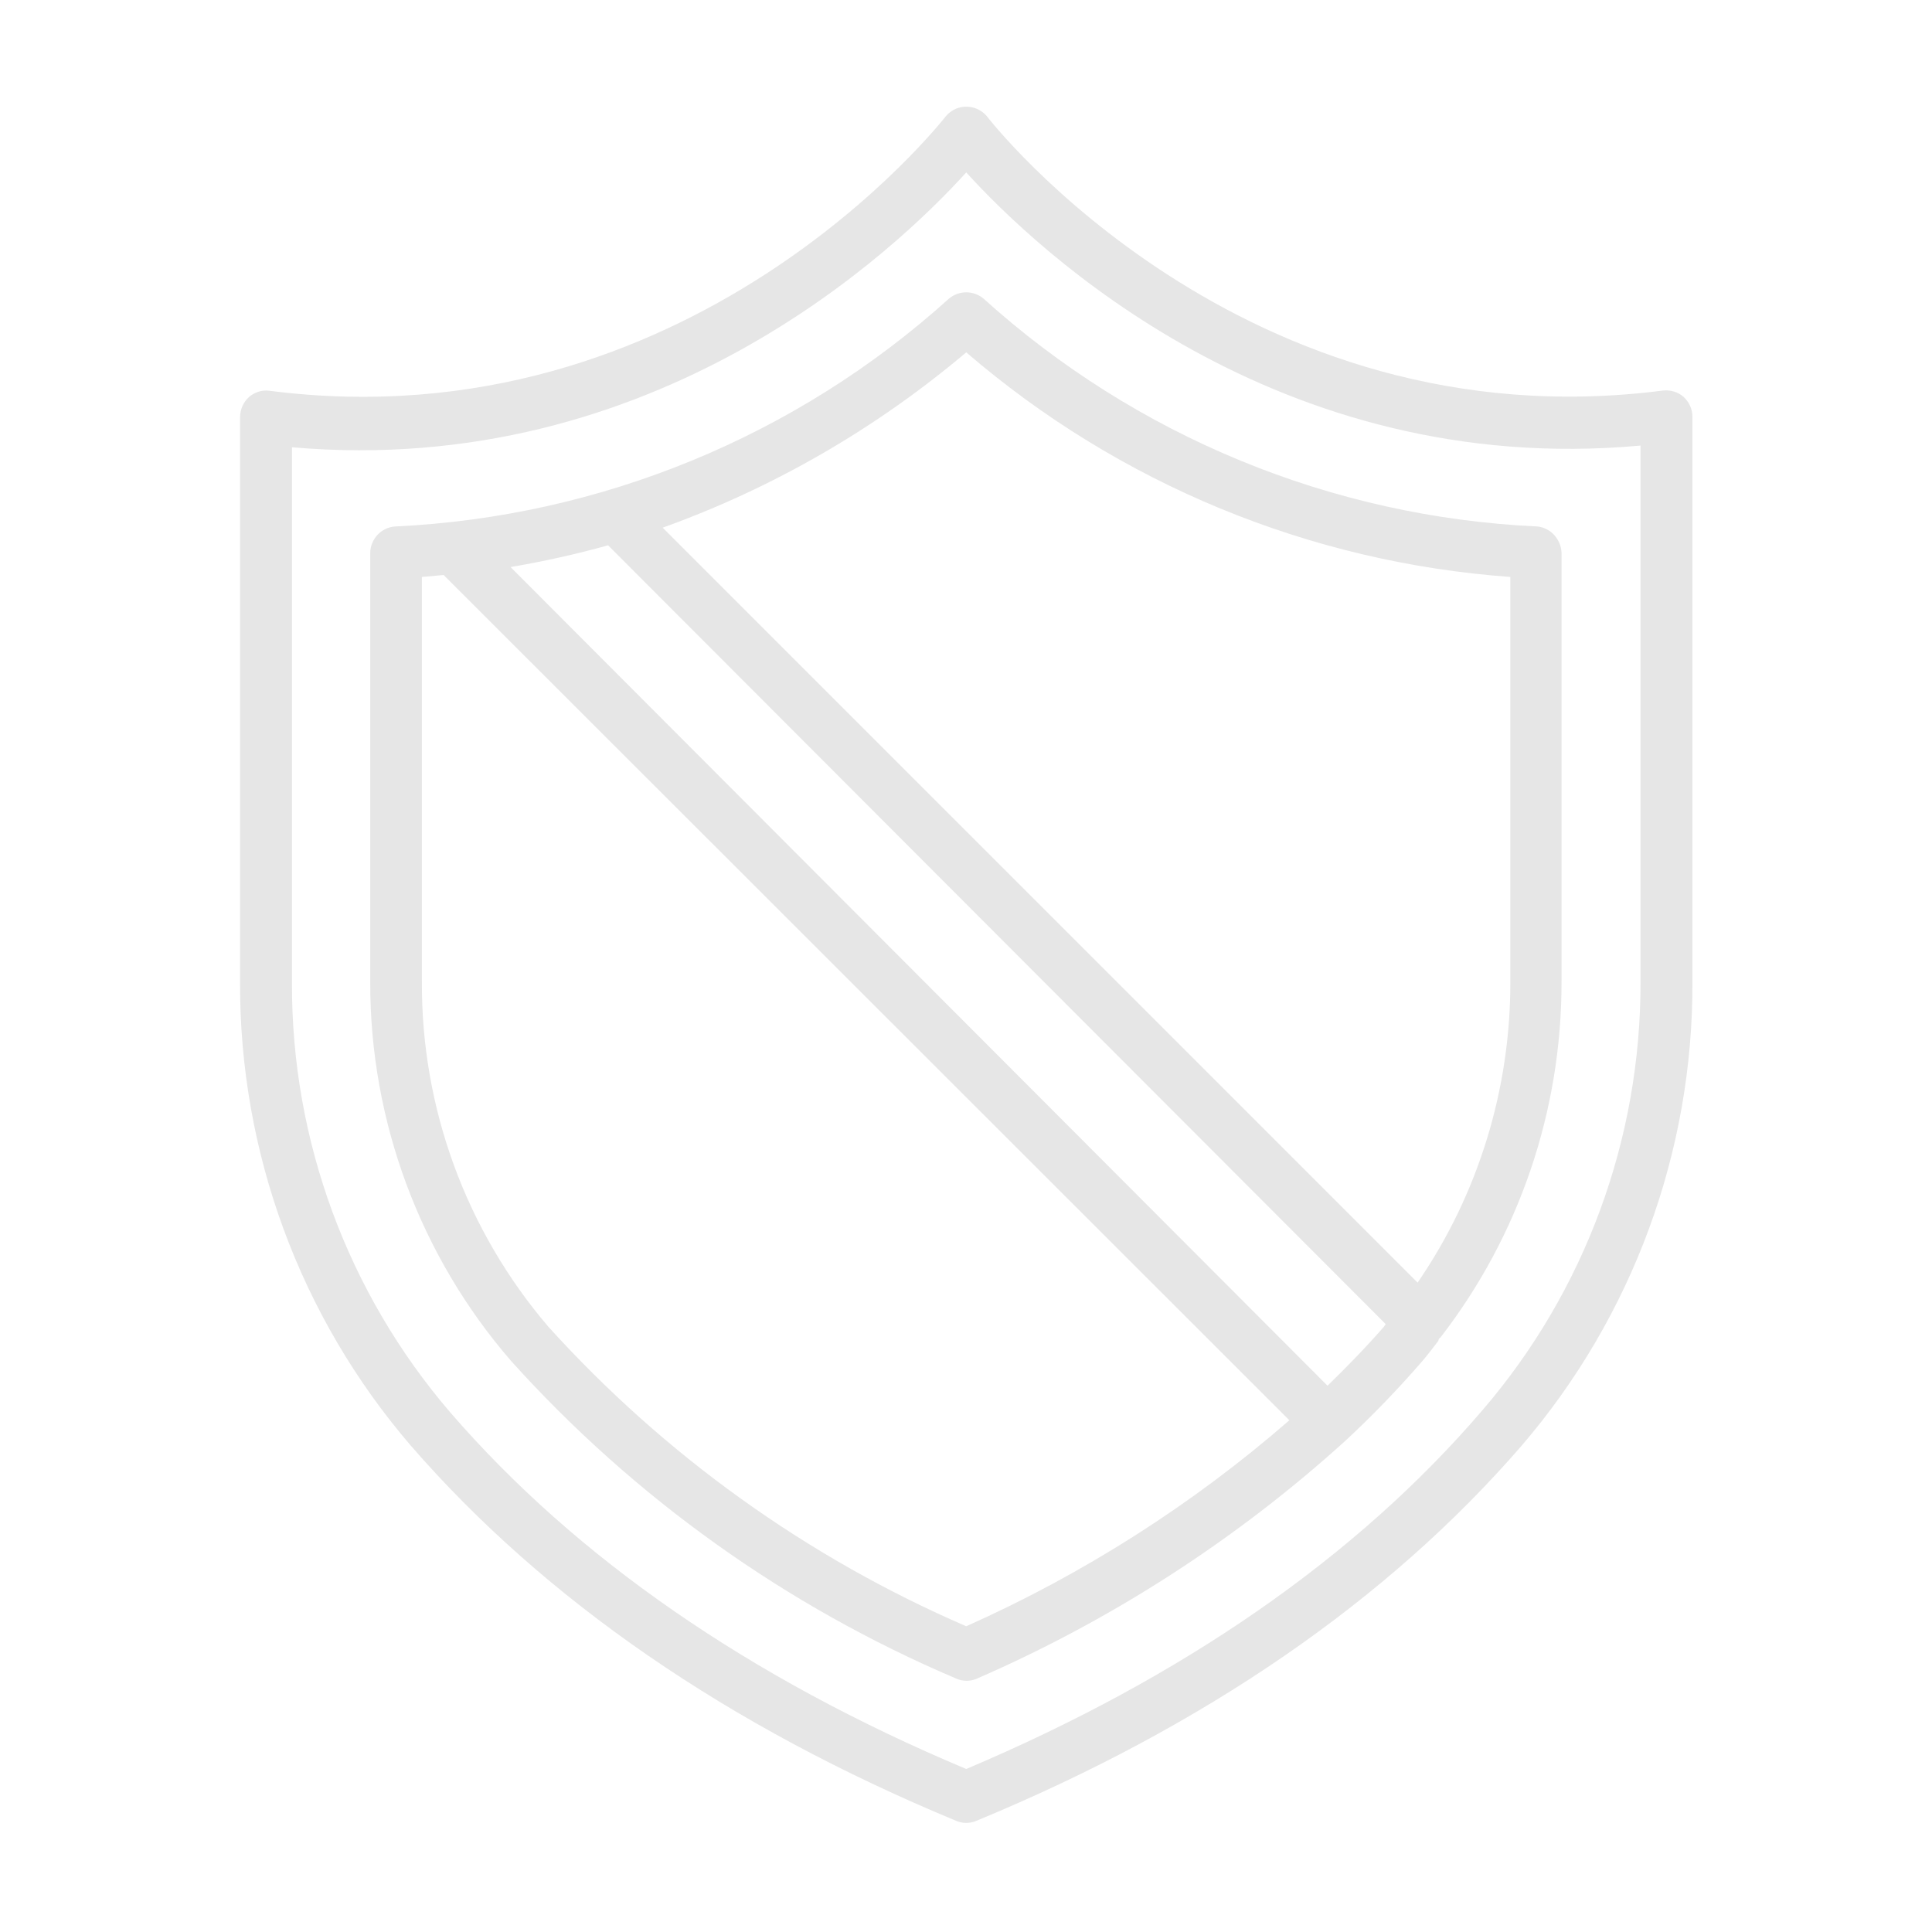 <?xml version="1.0" encoding="UTF-8"?>
<!-- Generator: Adobe Illustrator 24.3.0, SVG Export Plug-In . SVG Version: 6.00 Build 0)  -->
<svg xmlns="http://www.w3.org/2000/svg" xmlns:xlink="http://www.w3.org/1999/xlink" version="1.1" id="Livello_1" x="0px" y="0px" viewBox="0 0 800 800" style="enable-background:new 0 0 800 800;" xml:space="preserve">
<style type="text/css">
	.st0{fill:#505050;}
	.st1{fill:#44AC3D;}
	.st2{fill:#44AC3B;}
	.st3{fill:#E6E6E6;}
</style>
<g>
	<path class="st0" d="M-1923.3,649.3c-60.3,0-109.4-49.1-109.4-109.4c0-60.3,49.1-109.3,109.4-109.3c60.3,0,109.3,49.1,109.3,109.3   C-1814,600.2-1863.1,649.3-1923.3,649.3 M-2122,649.3h-166.6c-9.6,0-17.5-7.9-17.5-17.5c0-9.6,7.9-17.5,17.5-17.5h166.6   c9.6,0,17.5,7.9,17.5,17.5C-2104.5,641.4-2112.3,649.3-2122,649.3 M-2306.1,576.2c0-9.6,7.9-17.5,17.5-17.5h166.6   c9.6,0,17.5,7.9,17.5,17.5c0,9.6-7.9,17.5-17.5,17.5h-166.6C-2298.2,593.7-2306.1,585.9-2306.1,576.2 M-2306.1,520.7   c0-9.6,7.9-17.5,17.5-17.5h166.6c9.6,0,17.5,7.9,17.5,17.5c0,9.6-7.9,17.5-17.5,17.5h-166.6   C-2298.2,538.2-2306.1,530.4-2306.1,520.7 M-2306.1,465.2c0-9.6,7.9-17.5,17.5-17.5h166.6c9.6,0,17.5,7.9,17.5,17.5   c0,9.6-7.9,17.5-17.5,17.5h-166.6C-2298.2,482.7-2306.1,474.9-2306.1,465.2 M-2220.6,404.5c0-30.2,13.5-58.3,37.1-77.2l41.7-33.4   h32l-5.6,29.7c-1,5.5,2.6,10.9,8.2,12c0.6,0.1,1.3,0.2,1.9,0.2c4.9,0,9.2-3.4,10-8.3l6.3-33.4h27.3l6.3,33.4   c0.9,4.9,5.2,8.3,10,8.3c0.6,0,1.3,0,1.9-0.2c5.5-1,9.2-6.4,8.2-12l-5.6-29.7h28.6l41.7,33.4c23.6,18.9,37.1,47,37.1,77.2v6.2   c-66.8,5.3-119.6,61.2-119.6,129.3c0,28,9,53.9,24.2,75.2h-58.8c-2-4.2-4.9-7.9-8.2-11.1c7.4-7,12.2-16.8,12.2-27.7   s-4.7-20.8-12.2-27.7c7.4-7,12.2-16.8,12.2-27.7s-4.7-20.8-12.2-27.7c7.4-7,12.2-16.8,12.2-27.7c0-21-17.1-38-38-38h-98.7v-22.8   L-2220.6,404.5z M-1986.3,157.3l-26,64.9h-28.8l5.7-30.5c1-5.5-2.6-10.9-8.2-12c-5.5-1-10.9,2.6-12,8.2l-6.5,34.4h-26.9l-6.5-34.4   c-1-5.6-6.4-9.2-12-8.2c-5.5,1-9.2,6.4-8.2,12l5.7,30.5h-28.8l-26-64.9H-1986.3L-1986.3,157.3z M-2053.4,242.7h37.8v29.9h-119.6   v-29.9H-2053.4z M-1913.1,410.7v-6.2c0-36.4-16.3-70.4-44.8-93.2l-37.2-29.8v-47.1l33.4-83.6c1.2-3.1,0.9-6.8-1-9.6   c-1.9-2.8-5.1-4.5-8.5-4.5h-208.4c-3.4,0-6.6,1.7-8.5,4.5c-1.9,2.8-2.3,6.4-1,9.6l33.4,83.6v44.4l-40.7,32.5   c-28.4,22.8-44.8,56.7-44.8,93.2v22.8h-47.4c-21,0-38,17.1-38,38c0,10.9,4.7,20.8,12.2,27.7c-7.4,7-12.2,16.8-12.2,27.7   s4.7,20.8,12.2,27.7c-7.4,7-12.2,16.8-12.2,27.7c0,10.9,4.7,20.8,12.2,27.7c-7.4,7-12.2,16.8-12.2,27.7c0,21,17.1,38,38,38h166.6   c19.7,0,35.9-15,37.8-34.2h73.3c23.1,21.1,53.8,34.2,87.5,34.2c71.6,0,129.9-58.2,129.9-129.9s-52.8-124-119.6-129.3V410.7z"></path>
	<path class="st1" d="M-1933.6,529.8h-2.6c-12.1,0-21.9-9.8-21.9-21.9c0-12,9.8-21.9,21.9-21.9h2.6V529.8L-1933.6,529.8z    M-1910.5,550.3c12.1,0,21.9,9.8,21.9,21.9c0,12-9.8,21.9-21.9,21.9h-2.6v-43.8L-1910.5,550.3L-1910.5,550.3z M-1878.3,486   c5.7,0,10.2-4.6,10.2-10.2c0-5.7-4.6-10.3-10.2-10.3h-34.8V450c0-5.7-4.6-10.2-10.3-10.2s-10.2,4.6-10.2,10.2v15.4h-2.6   c-23.4,0-42.4,19-42.4,42.4c0,23.4,19,42.4,42.4,42.4h2.6V594h-34.8c-5.7,0-10.2,4.6-10.2,10.2c0,5.7,4.6,10.3,10.2,10.3h34.8V630   c0,5.7,4.6,10.2,10.2,10.2s10.3-4.6,10.3-10.2v-15.4h2.6c23.4,0,42.4-19,42.4-42.4c0-23.4-19-42.4-42.4-42.4h-2.6V486H-1878.3z"></path>
</g>
<g>
	<path class="st0" d="M-3422.6,519.5c0,67.1-39.8,127.8-101.3,154.5l-13.7,5.9c-2.5,1.1-5.4,1.1-7.9,0l-13.7-5.9   c-61.5-26.7-101.3-87.4-101.3-154.5V407.4c0-4.9,3.7-9.1,8.6-9.8c27-3.5,76.9-11.2,106.8-23.4c2.3-0.9,4.9-0.9,7.1,0   c29.9,12.2,79.8,19.8,106.8,23.3c4.9,0.7,8.6,4.9,8.6,9.8V519.5z M-3710.4,601.5l33.6-46.6c3.1,16.1,8.2,31.8,15.4,46.6H-3710.4z    M-3719.9,463.7l39.6,54.9v1c0,2,0.2,4,0.2,6l-39.9,55.2V463.7z M-3794.2,539.1l45,62.4h-90.1L-3794.2,539.1z M-3806.4,522.2   l-42.3,58.5V463.6L-3806.4,522.2z M-3794.2,505.3l-45-62.3h90L-3794.2,505.3z M-3739.7,580.7l-42.3-58.5l42.3-58.5V580.7z    M-3680.3,484.7l-30.2-41.8h30.2V484.7z M-3947.8,591.6V423.8c3.6-3.8,6.2-8.3,7.6-13.4l42.8-152.4c0.7-2.6,2.4-4.8,4.8-6.1   l158.8-83.2c2.5-1.3,5.4-1.3,7.9,0l159,83.4c2.4,1.3,4.2,3.5,4.8,6.1l27,96.4c-5.9-1.4-12-0.9-17.6,1.3   c-33.1,10.9-67.3,18.3-101.9,22.1c-14.8,2-25.8,14.6-25.8,29.5v15.7h-168.5c-10.9,0-19.8,8.9-19.8,19.8v158.6h-69.4   C-3943.4,601.5-3947.8,597-3947.8,591.6 M-3970,413.1c-5.4-1.4-8.7-6.9-7.3-12.3c0-0.1,0.1-0.2,0.1-0.4l45.4-161.6   c2.1-7.8,7.4-14.4,14.5-18.3l175-91.6c7.8-4.2,17.2-4.2,25.1,0l174.9,91.6c7.2,3.9,12.5,10.5,14.6,18.3l36.1,128.5   c-7.2-1.6-14.1-3.4-20.7-5.3l-30.6-109.1c-2.2-7.9-7.5-14.5-14.8-18.3l-159-83.4c-8.2-4.3-18.1-4.3-26.3,0l-158.9,83.2   c-7.2,3.8-12.6,10.4-14.7,18.3l-42.8,152.4C-3960.4,410-3964.9,413.4-3970,413.1 M-3428.6,377.9c-10.9-1.4-25.7-3.6-41.1-6.4   l-38.9-138.2c-3.7-13.1-12.5-24.1-24.5-30.5l-175-91.6c-13.6-7.1-29.9-7.1-43.5,0l-175,91.6c-11.9,6.4-20.7,17.4-24.3,30.5   l-45.4,161.6c-4.4,16.2,5.2,32.8,21.3,37.2c0.4,0.1,0.8,0.2,1.2,0.3c1.7,0.3,3.3,0.5,5,0.5c0.3,0,0.7-0.1,1-0.1v158.7   c0,16.4,13.3,29.7,29.7,29.7h287.6c20.1,31.3,49.1,56,83.3,70.9l13.7,5.9c7.6,3.2,16.1,3.2,23.7,0l13.7-5.9   c68.8-29.9,113.3-97.7,113.3-172.7V407.4C-3402.8,392.5-3413.8,379.9-3428.6,377.9"></path>
	<path class="st1" d="M-3462.2,519.5c0,51.3-30.5,97.8-77.6,118.2c-1.2,0.5-2.5,0.4-3.6-0.1c-47-20.5-77.4-66.9-77.4-118.2v-82.5   c0-2.1,1.5-3.9,3.6-4.3c25.2-3.7,50.1-9.4,74.4-17c0.8-0.3,1.8-0.3,2.6,0c24.3,7.6,49.2,13.3,74.4,17c2.1,0.3,3.6,2.2,3.6,4.3   V519.5z M-3462.6,413c-24.1-3.6-48-9-71.3-16.2c-4.9-1.6-10.2-1.6-15.1,0c-23.3,7.2-47.2,12.7-71.4,16.2   c-11.7,1.9-20.2,12-20.2,23.8v82.5c0,59.2,35.1,112.8,89.5,136.5c6.2,2.5,13.1,2.5,19.3,0c54.3-23.6,89.5-77.1,89.5-136.4v-82.6   C-3442.4,425-3450.9,414.9-3462.6,413"></path>
	<path class="st0" d="M-3799.2,264.5h59.5v79.3h-59.5V264.5z M-3660.4,343.8h-59.5v-79.3h59.5V343.8z M-3799.2,363.6h138.8   c10.9,0,19.8-8.9,19.8-19.8v-79.3c0-10.9-8.9-19.8-19.8-19.8h-138.8c-10.9,0-19.8,8.9-19.8,19.8v79.3   C-3819,354.8-3810.1,363.6-3799.2,363.6"></path>
	<path class="st2" d="M-3519.4,486.1l-42.6,51.1l-2.2-2.2c-3.9-3.8-10.2-3.7-14,0.2c-3.7,3.8-3.7,9.9,0,13.8l9.9,9.9   c1.9,1.9,4.4,2.9,7,2.9h0.4c2.8-0.1,5.4-1.4,7.2-3.6l49.6-59.5c3.5-4.2,2.9-10.5-1.3-14C-3509.6,481.3-3515.9,481.9-3519.4,486.1   L-3519.4,486.1z"></path>
</g>
<g>
	<path class="st0" d="M-3105.1,274.2c-10.2,0.5-26.5-0.7-35.3-9.5c-8.8-8.8-10-25.1-9.5-35.3c10.2-0.5,26.5,0.7,35.3,9.5   C-3105.8,247.7-3104.6,264-3105.1,274.2 M-3095.2,158.8c7.6,6.9,18.2,19.2,18.2,31.7c0,12.5-10.6,24.8-18.2,31.7   c-7.6-6.9-18.2-19.2-18.2-31.7C-3113.4,178-3102.8,165.6-3095.2,158.8 M-3040.6,229.4c0.5,10.2-0.7,26.5-9.5,35.3   c-8.8,8.8-25,10.1-35.3,9.5c-0.5-10.2,0.7-26.5,9.5-35.3S-3050.8,228.8-3040.6,229.4 M-2881.9,334.3c-10.2,0.6-26.5-0.7-35.3-9.5   c-8.8-8.8-10-25.1-9.5-35.3c10.2-0.6,26.5,0.7,35.3,9.5C-2882.6,307.8-2881.3,324.1-2881.9,334.3 M-2872,218.9   c6.8,6.2,18.3,18.5,18.3,31.7c0,12.4-10.6,24.8-18.2,31.7c-6.8-6.1-18.3-18.5-18.3-31.7C-2890.2,238.1-2879.6,225.8-2872,218.9    M-2817.5,289.5c0.5,9.2-0.2,26-9.5,35.3c-8.8,8.8-25.1,10.1-35.3,9.5c-0.5-10.2,0.7-26.5,9.5-35.3   C-2843.9,290.2-2827.7,289-2817.5,289.5 M-2660.4,333.7c-10.2,0.6-26.5-0.7-35.3-9.5c-8.8-8.8-10-25.1-9.5-35.3   c10.2-0.6,26.5,0.7,35.3,9.5C-2661.1,307.2-2659.9,323.5-2660.4,333.7 M-2650.5,218.3c6.8,6.2,18.3,18.5,18.3,31.7   c0,12.4-10.6,24.8-18.2,31.7c-6.8-6.1-18.3-18.5-18.3-31.7C-2668.7,237.5-2658.1,225.2-2650.5,218.3 M-2596,288.9   c0.5,9.2-0.2,26-9.5,35.3c-8.8,8.8-25.1,10-35.2,9.5c-0.5-9.2,0.2-26,9.5-35.3C-2622.4,289.6-2606.2,288.4-2596,288.9    M-2540.7,358.7c-1.2,0-40.1,2-101.3,12.9v-21c1.6,0.1,3.4,0.2,5.4,0.2c12.5,0,30.9-2.4,43.2-14.6c19.5-19.5,13.9-55,13.7-56.5   c-0.6-3.6-3.4-6.4-7-7c-1-0.2-18.8-3-36.1,2.1c4.3-7.2,7.6-15.7,7.6-24.9c0-27.6-29-48.7-30.3-49.6c-3-2.1-6.9-2.1-9.9,0   c-1.2,0.9-30.3,22-30.3,49.6c0,9.2,3.3,17.7,7.6,24.9c-17.3-5.1-35.2-2.3-36.2-2.2c-3.6,0.6-6.4,3.4-7,7c-0.2,1.5-5.9,37,13.6,56.5   c12.2,12.2,30.7,14.6,43.2,14.6c2,0,3.9-0.1,5.5-0.2v24.1c-37.9,7.3-82.9,17.9-132.1,33.2c-24.4-11.9-48.6-22.5-72.4-32v-24.7   c1.6,0.1,3.4,0.2,5.4,0.2c12.5,0,30.9-2.4,43.1-14.6c19.5-19.5,13.9-55,13.6-56.5c-0.6-3.6-3.4-6.4-7-7c-1.1-0.2-18.8-3-36.1,2.1   c4.3-7.2,7.6-15.7,7.6-24.9c0-27.6-29-48.7-30.3-49.6c-3-2.1-6.9-2.1-9.9,0c-1.2,0.9-30.3,22-30.3,49.6c0,9.2,3.3,17.7,7.6,24.9   c-17.3-5.1-35.2-2.3-36.2-2.2c-3.6,0.6-6.4,3.4-7,7c-0.2,1.5-5.9,36.9,13.7,56.5c12.2,12.2,30.7,14.6,43.2,14.6   c2,0,3.9-0.1,5.5-0.2v18.1c-77.8-29.7-149.9-47.6-206.2-58.3v-19.8c1.6,0.1,3.4,0.2,5.4,0.2c12.5,0,30.9-2.4,43.1-14.6   c19.5-19.5,13.9-55,13.6-56.5c-0.6-3.6-3.4-6.4-7-7c-1.1-0.2-18.8-3-36.1,2.1c4.3-7.2,7.6-15.7,7.6-24.9c0-27.6-29-48.7-30.3-49.6   c-3-2.1-6.9-2.1-9.9,0c-1.2,0.9-30.3,22-30.3,49.6c0,9.2,3.3,17.7,7.6,24.9c-17.3-5.1-35.2-2.3-36.2-2.2c-3.6,0.6-6.4,3.4-7,7   c-0.2,1.5-5.9,36.9,13.6,56.5c12.2,12.2,30.7,14.6,43.1,14.6c2,0,3.9-0.1,5.6-0.2v16.7c-60.5-10.6-98.9-12.4-99.7-12.5   c-4.6-0.2-8.7,3.4-8.9,8.1c-0.2,4.7,3.4,8.7,8.1,8.9c1.9,0.1,187.5,9,389.4,103.2c-26.8,8.9-54.5,19.2-82.9,31.1   c-121.4-52.3-232.8-75.1-305-85.1c-4.6-0.7-8.9,2.6-9.6,7.3c-0.6,4.7,2.6,8.9,7.3,9.6c68.2,9.4,171.9,30.5,285.7,77.6   c-24.3,10.8-49,22.8-73.7,36.2c-67-26.2-137.4-46.6-209.2-60.5c-4.6-0.9-9.1,2.1-10,6.7c-0.9,4.6,2.1,9.1,6.7,10   c66.1,12.8,130.9,31.2,192.9,54.6c-21.7,12.3-43.3,25.6-64.7,40.1c-40.3-14.8-82.2-27.6-124.5-38c-4.5-1.1-9.2,1.7-10.3,6.2   c-1.1,4.6,1.7,9.2,6.2,10.3c37.8,9.3,75.1,20.6,111.4,33.5c-39.8,28.1-78.6,60.2-115.3,97c-3.3,3.3-3.3,8.7,0,12   c1.7,1.7,3.8,2.5,6,2.5c2.2,0,4.4-0.8,6-2.5c268.9-268.9,653.9-288.2,657.8-288.3c4.7-0.2,8.3-4.2,8.1-8.9   C-2532,362.1-2535.9,358.3-2540.7,358.7"></path>
	<path class="st2" d="M-2541.5,424.9c-118.1,16.3-345.5,67.4-541.1,226.5c-3.7,3-4.2,8.3-1.2,12c1.7,2.1,4.1,3.1,6.6,3.1   c1.9,0,3.8-0.6,5.4-1.9c192.4-156.5,416.3-206.8,532.7-222.9c4.7-0.6,7.9-4.9,7.3-9.6C-2532.5,427.5-2536.9,424.2-2541.5,424.9"></path>
	<path class="st0" d="M-2532,501.8c-0.9-4.6-5.4-7.6-10-6.7c-101.3,19.6-252.4,62.6-397,155.9c-3.9,2.6-5.1,7.8-2.5,11.8   c1.6,2.5,4.4,3.9,7.2,3.9c1.6,0,3.2-0.4,4.6-1.4c142.4-91.8,291.2-134.1,391-153.5C-2534.1,510.8-2531.1,506.4-2532,501.8"></path>
	<path class="st0" d="M-2532.1,574.6c-1.1-4.6-5.8-7.3-10.3-6.2c-81,20-158.4,47.8-229.9,82.7c-4.2,2.1-6,7.1-3.9,11.4   c1.5,3,4.5,4.8,7.7,4.8c1.2,0,2.5-0.3,3.7-0.9c70.5-34.3,146.7-61.7,226.6-81.4C-2533.7,583.8-2530.9,579.2-2532.1,574.6"></path>
</g>
<g>
	<path class="st0" d="M-1254,468.3l-58.2,50.2c-6,5.2-12.1,7.9-19.8,8.9l-71.5,9.2c-16.3,2.1-23.5,7.9-31.6,16.1l-66.9-66.9   l35.2-35.2c5.9-5.9,12.8-8.7,21.1-8.7h90c10.4,0,18.8,8.4,18.8,18.8c0,5.1-2,9.7-5.3,13.1c-3.8,3.2-9.2,4.9-15.4,5.7h-61.4   c-4.4,0-7.9,3.6-7.9,7.9s3.6,7.9,7.9,7.9h25.4c3,0.1,6.3,0.2,9.7,0.3c9,0.3,18.5,0.7,27.4-0.3h0.8c9.4,0,17.9-3.8,24.2-9.8   l50.4-43.1c0.2-0.1,0.3-0.3,0.5-0.5c3.4-3.5,8.1-5.5,13.1-5.5h0.1c5.1,0,9.8,2,13.3,5.5c3.6,3.6,5.5,8.3,5.5,13.3   C-1248.6,460.1-1250.5,464.7-1254,468.3 M-1429.2,581.5l-23.9,23.9c-0.1,0.1-0.4,0.1-0.5,0l-101.1-101.1c0,0-0.1-0.1-0.1-0.2   s0.1-0.2,0.1-0.2l23.9-23.9c0.1-0.1,0.1-0.1,0.2-0.1c0.1,0,0.2,0,0.2,0.1l101.1,101.1c0,0,0.1,0.1,0.1,0.2   C-1429.1,581.4-1429.2,581.4-1429.2,581.5 M-1449.9,357.7c0-37,18.2-70.4,47.8-87.6h83.9c29.5,17.3,47.8,50.6,47.8,87.6   c0,39.4-20.9,74.6-52.9,90.5c-5-13-17.6-22.2-32.3-22.2h-69.6C-1441.2,407.5-1449.9,383.4-1449.9,357.7 M-1421.6,202   c4-1.3,16.3-1,29.2-0.7c8.7,0.2,19.5,0.5,32.2,0.5c12.6,0,23.5-0.3,32.2-0.5c13-0.3,25.3-0.6,29.3,0.7c-0.4,4.2-5.5,15.2-10.9,26.8   c-3.3,7-7.2,15.4-11.6,25.4h-77.9c-4.4-9.9-8.3-18.4-11.6-25.4C-1416.1,217.2-1421.2,206.2-1421.6,202 M-1267.5,420.5h-0.1   c-1.4,0-2.9,0.1-4.3,0.3c11-18.3,17.3-40.1,17.3-63.1c0-40.9-19.5-78-51.4-98.8c4-9.1,7.7-16.9,10.7-23.4   c10.8-23.2,15.7-33.8,10.1-42.4c-5.6-8.5-17.4-8.3-43.2-7.6c-8.6,0.2-19.3,0.5-31.8,0.5c-12.4,0-23.2-0.3-31.8-0.5   c-25.8-0.6-37.6-1-43.2,7.6c-5.6,8.5-0.7,19.1,10.1,42.4c3,6.6,6.7,14.4,10.7,23.4c-31.9,20.7-51.4,57.9-51.4,98.8   c0,24.9,7.2,48.6,20.6,68.2h-0.5c-12.6,0-23.4,4.5-32.3,13.4l-35.2,35.2l-5.9-5.9c-6.3-6.3-16.5-6.3-22.8,0l-23.9,23.9   c-3.1,3.1-4.7,7.1-4.7,11.4c0,4.3,1.7,8.4,4.7,11.4l101.1,101.1c3.1,3.1,7.1,4.7,11.4,4.7c4.3,0,8.4-1.7,11.4-4.7l23.9-23.9   c3.1-3.1,4.7-7.1,4.7-11.4s-1.7-8.4-4.7-11.4l-5.9-5.9c7-7,11.1-10,22.5-11.6l71.4-9.2c10.9-1.4,19.8-5.4,28.2-12.6l58.5-50.4   c0.1-0.1,0.3-0.3,0.4-0.4c6.5-6.5,10.1-15.2,10.1-24.5c0-9.2-3.6-18-10.2-24.5C-1249.4,424.2-1258.2,420.5-1267.5,420.5"></path>
	<path class="st0" d="M-909.5,514.6c0,4.4-3.6,7.9-7.9,7.9h-293.1c-4.4,0-7.9-3.6-7.9-7.9c0-4.4,3.6-7.9,7.9-7.9h293.1   C-913,506.6-909.5,510.2-909.5,514.6 M-966.7,300.5h31.8v177.3h-31.8V300.5z M-982.5,292.6v193.2c0,4.4,3.6,7.9,7.9,7.9h47.7   c4.4,0,7.9-3.6,7.9-7.9V292.6c0-4.4-3.6-7.9-7.9-7.9h-47.7C-979,284.7-982.5,288.2-982.5,292.6 M-1013.2,477.9h-31.8v-115h31.8   V477.9z M-1052.9,347.1c-4.4,0-7.9,3.6-7.9,7.9v130.9c0,4.4,3.6,7.9,7.9,7.9h47.7c4.4,0,7.9-3.6,7.9-7.9V355c0-4.4-3.6-7.9-7.9-7.9   H-1052.9z M-1091.5,477.9h-31.8v-74.4h31.8V477.9z M-1131.3,387.7c-4.4,0-7.9,3.6-7.9,7.9v90.2c0,4.4,3.6,7.9,7.9,7.9h47.7   c4.4,0,7.9-3.6,7.9-7.9v-90.2c0-4.4-3.6-7.9-7.9-7.9H-1131.3z M-1169.9,477.9h-31.8v-45.7h31.8V477.9z M-1209.6,416.4   c-4.4,0-7.9,3.6-7.9,7.9v61.5c0,4.4,3.6,7.9,7.9,7.9h47.7c4.4,0,7.9-3.6,7.9-7.9v-61.5c0-4.4-3.6-7.9-7.9-7.9H-1209.6z"></path>
	<path class="st2" d="M-1360.2,410.3c-4.4,0-7.9-3.6-7.9-7.9V397c-13.2-3.3-23-15-23-28.7c0-4.4,3.6-7.9,7.9-7.9   c4.4,0,7.9,3.6,7.9,7.9c0,7.7,6.8,13.9,15,13.9c8.3,0,15-6.2,15-13.9c0-8.1-9.3-12.2-17.1-14.4c-18.6-5.1-28.8-15.6-28.8-29.7   c0-13.7,9.8-25.3,23-28.7v-5.3c0-4.4,3.6-7.9,7.9-7.9c4.4,0,7.9,3.6,7.9,7.9v5.3c13.2,3.3,23,15,23,28.7c0,4.4-3.6,7.9-7.9,7.9   c-4.4,0-7.9-3.6-7.9-7.9c0-7.7-6.8-13.9-15-13.9c-8.3,0-15,6.2-15,13.9c0,8.1,9.3,12.2,17.1,14.4c18.6,5.1,28.8,15.6,28.8,29.7   c0,13.7-9.8,25.3-23,28.7v5.3C-1352.2,406.7-1355.8,410.3-1360.2,410.3"></path>
	<path class="st2" d="M-1229,358.1c0.2-4.4,3.9-7.7,8.3-7.5c67.3,3.4,145.5-8.3,217.8-118.8l-12.8,2.9c-4.3,1-8.5-1.7-9.5-6   c-1-4.2,1.7-8.5,6-9.5l31.5-7.1c4.3-1,8.5,1.7,9.5,6l7.1,31.5c1,4.2-1.7,8.5-6,9.5c-0.6,0.1-1.2,0.2-1.8,0.2   c-3.6,0-6.9-2.5-7.7-6.2l-2.9-12.9c-32,49.1-67,82.8-106.8,103c-31.5,16-65.9,23.6-107,23.6c-5.9,0-12-0.1-18.2-0.5   C-1225.9,366.1-1229.3,362.4-1229,358.1"></path>
</g>
<g>
	<path class="st3" d="M-140.8,366.8v39.3c0,8.7,0,16.6-1,24.3c-4.7,56.8-27.3,110.7-64.5,153.8c-52.3,60.4-124.1,110.1-213.7,148   c-89.6-37.6-161.4-87.4-213.7-147.7c-37.2-43.2-59.8-97.2-64.5-154.1c-0.7-7.8-1-15.8-1-24.3v-222c93.3,7.5,185.4-24.4,254.1-87.9   c8.8-7.9,17.2-16.2,25.1-25c7.9,8.8,16.3,17.1,25.1,25c68.6,63.6,160.8,95.5,254.1,88V366.8z M-122.9,164.1c-2.3-2-5.4-2.9-8.4-2.6   c-91,10.7-182-19.1-249.1-81.5c-11.2-9.8-21.6-20.5-31-32.1c-3.9-4.7-10.9-5.4-15.6-1.5c-0.5,0.4-1,0.9-1.5,1.5   c-9.4,11.6-19.7,22.3-31,32.1c-67,62.4-158.1,92.2-249.1,81.5c-3-0.4-6.1,0.6-8.4,2.6c-2.3,2.1-3.6,5-3.7,8.1v233.9   c0,9.2,0,17.8,1.1,26.2c5,61.5,29.3,119.8,69.6,166.5c55.5,63.9,131.2,116.1,225.9,155.4c2.6,1.1,5.6,1.1,8.2,0   c94.6-39.2,170.6-91.4,225.9-155.4c40.3-46.6,64.7-104.9,69.7-166.3c0.8-8.3,1.1-17,1.1-26.3v-234   C-119.2,169.1-120.6,166.2-122.9,164.1"></path>
	<path class="st3" d="M-194.6,356h-182.3V177.2c54.5,35.8,117.2,57,182.3,61.5V356z M-194.6,406.1v14.5h-193   c-6.1,0-11.1,5-11.1,11.1v231c-7.1,3.6-14.2,7.1-21.5,10.4c-7.3-3.3-14.4-6.9-21.5-10.4V431.4c0-6.1-5-11.1-11.1-11.1h-191.7   c0-4.8-0.7-9.7-0.7-14.5v-28.2h193c6.1,0,11.1-5,11.1-11.1V162.6c7.7-5.7,14.9-11.1,21.5-16.9c6.7,5.5,13.9,11.1,21.5,16.9v204.2   c0,6.1,5,11.1,11.1,11.1h192.4V406.1z M-246.9,549.1c-37,41.5-81,76.1-130,102.2V442.2H-198C-204.1,481.7-221,518.7-246.9,549.1    M-463,651.3c-49-26.2-93-60.8-129.9-102.2c-26-30.4-42.9-67.4-49.1-106.9H-463V651.3z M-645.3,238.7c65-4.5,127.8-25.7,182.3-61.5   V356h-182.3V238.7z M-183.4,217.6c-85.1-3.8-166.2-37.1-229.4-94.2c-4.1-3.4-10.1-3.4-14.2,0c-63.2,57.1-144.3,90.4-229.4,94.2   c-5.8,0.4-10.3,5.3-10.3,11.1v138v39.2c0,8.4,0.5,16.8,1.4,25.2v0.6c4.9,48.6,24.7,94.6,56.7,131.5C-566,611.1-514.5,650.4-457,679   h0.9c10.3,5.3,20.9,10.5,31.7,15.4c1.4,0.6,2.9,1,4.4,1c1.5,0,3.1-0.3,4.4-1c11.1-4.9,21.5-10.1,31.9-15.4h0.8   c57.7-28.5,109.3-67.8,152.2-115.8c31.8-37.1,51.4-83,56.2-131.6c0.8-8.4,1.3-16.8,1.3-25.3V228.6   C-173.2,222.9-177.7,218.1-183.4,217.6"></path>
</g>
<g>
	<path class="st3" d="M679.3,406.4c0.2,65.1-23,128.2-65.5,177.6C561.5,645,489.6,694.6,400.1,732.5   c-89.5-37.6-161.4-87.2-213.7-147.7c-42.4-49.4-65.7-112.5-65.5-177.6v-222c150.6,13.2,250.4-82,279.2-113.8   c28.8,31.7,128.4,126.9,279.2,113.1V406.4z M697.1,164.3c-2.3-2-5.4-2.9-8.4-2.6C514.5,184.2,409.7,49.6,408.7,48.2   c-3.9-4.7-10.9-5.4-15.6-1.5c-0.5,0.4-1,0.9-1.5,1.5c-1.1,1.3-106,136-280.1,113.6c-3-0.4-6.1,0.6-8.4,2.6c-2.3,2.1-3.6,5-3.7,8.1   v234c-0.3,70.5,24.8,138.7,70.7,192.1C225.6,662.5,301.4,714.8,396,754c2.6,1.1,5.6,1.1,8.2,0c94.6-39.1,170.5-91.4,225.9-155.4   c45.9-53.5,71-121.7,70.7-192.1v-234C700.8,169.4,699.4,166.4,697.1,164.3"></path>
	<path class="st3" d="M625.4,406.4c0.1,44.5-13.2,88-38.4,124.7L274.4,218.5c45.9-16.5,88.4-41.1,125.7-72.6   c63.2,54.4,142.2,87,225.3,93V406.4z M573.1,549.3c-7.3,8.4-15.2,16.5-23.4,24.5l-338.3-339c13.6-2.3,27.1-5.3,40.4-9l322,322.5   L573.1,549.3z M400.1,673.4c-65.9-28.5-124.9-70.8-173.1-124.1c-34-39.8-52.6-90.5-52.3-142.9V238.9l9-0.8l350.2,350   C493.8,623,448.7,651.7,400.1,673.4 M636.6,218c-85.1-3.9-166.2-37.3-229.4-94.4c-4.1-3.4-10.1-3.4-14.2,0   c-63.2,57.1-144.3,90.4-229.4,94.4c-5.8,0.4-10.3,5.3-10.3,11.1v177.6c-0.1,57.5,20.6,113.2,58.2,156.7   c51.1,56.8,114,101.7,184.3,131.6c2.8,1.3,6.1,1.3,8.9,0c55.8-24.3,107.4-57.6,152.5-98.5c11.3-10.5,22-21.6,32.1-33.3   c2.2-2.6,4.2-5.3,6.3-8c0,0,0-0.9,0.8-1.3c32.7-42.2,50.3-94.1,50.2-147.5V228.8C646.3,223.3,642.2,218.6,636.6,218"></path>
</g>
</svg>
